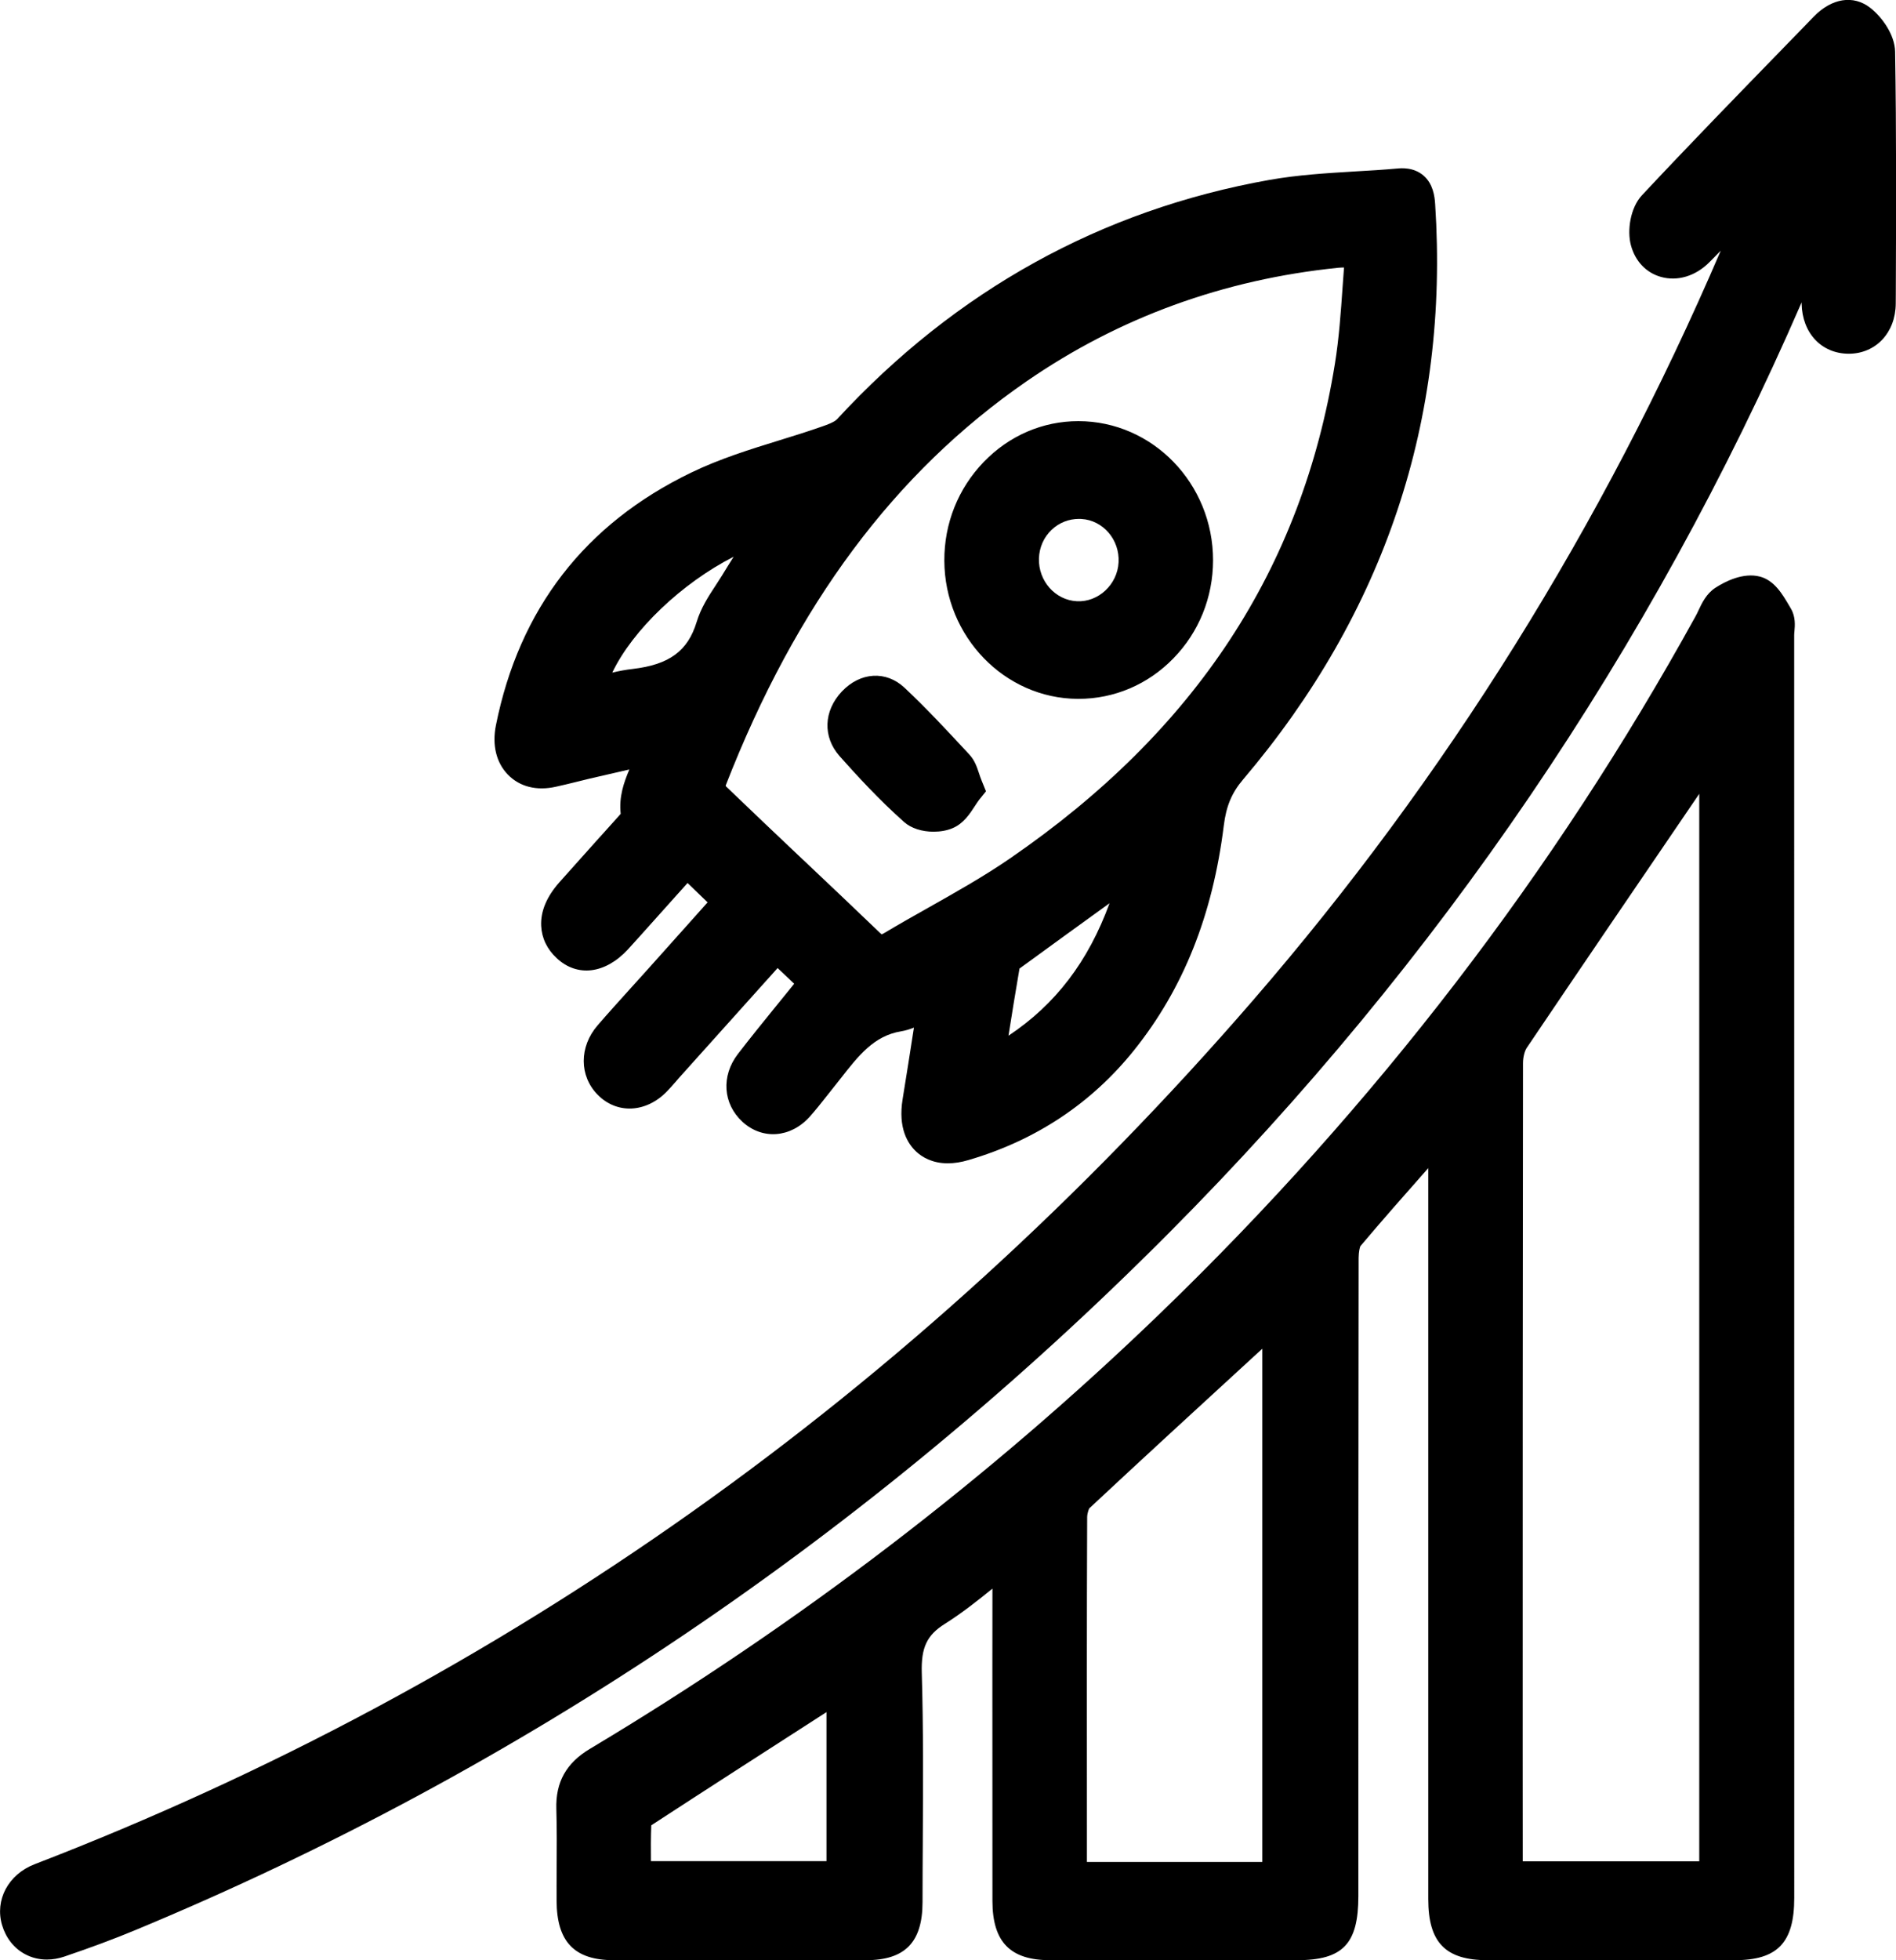 <svg 
 xmlns="http://www.w3.org/2000/svg"
 xmlns:xlink="http://www.w3.org/1999/xlink"
 width="30px" height="31px">
<path fill-rule="evenodd"  fill="rgb(0, 0, 0)"
 d="M29.996,4.800 C29.994,5.260 29.681,5.594 29.252,5.594 C28.822,5.593 28.516,5.268 28.507,4.803 C28.507,4.796 28.507,4.788 28.507,4.781 C26.125,10.265 22.762,15.211 18.501,19.493 C13.732,24.285 8.228,27.997 2.142,30.523 C1.810,30.661 1.442,30.798 1.018,30.942 C0.926,30.973 0.833,30.989 0.742,30.989 C0.617,30.989 0.500,30.960 0.395,30.903 C0.221,30.810 0.093,30.647 0.033,30.445 C-0.085,30.047 0.131,29.643 0.546,29.482 C7.961,26.626 14.445,22.032 19.817,15.830 C22.871,12.304 25.361,8.316 27.227,3.964 C27.167,4.027 27.106,4.088 27.045,4.149 C26.828,4.367 26.542,4.453 26.280,4.379 C26.045,4.313 25.872,4.129 25.805,3.876 C25.744,3.646 25.794,3.287 25.982,3.086 C26.732,2.285 27.508,1.488 28.258,0.717 L28.700,0.262 C28.984,-0.030 29.326,-0.084 29.592,0.123 C29.778,0.269 29.981,0.548 29.986,0.817 C30.007,2.093 30.002,3.389 29.997,4.643 L29.996,4.800 ZM19.364,13.054 C19.188,14.473 18.723,15.637 17.942,16.611 C17.267,17.451 16.387,18.034 15.326,18.345 C15.210,18.380 15.099,18.397 14.996,18.397 L14.996,18.397 C14.749,18.397 14.589,18.297 14.499,18.214 C14.359,18.084 14.208,17.835 14.282,17.382 C14.343,17.010 14.400,16.641 14.461,16.251 C14.396,16.277 14.328,16.298 14.256,16.310 C13.829,16.380 13.584,16.694 13.300,17.057 C13.258,17.110 13.216,17.164 13.174,17.216 C13.141,17.257 13.110,17.297 13.078,17.337 C12.992,17.446 12.906,17.555 12.812,17.660 C12.510,17.996 12.062,18.029 11.747,17.740 C11.438,17.455 11.409,17.015 11.675,16.669 C11.871,16.414 12.075,16.163 12.272,15.920 L12.278,15.913 C12.366,15.805 12.453,15.697 12.540,15.590 C12.549,15.579 12.557,15.568 12.566,15.557 L12.304,15.309 L10.751,17.038 C10.730,17.062 10.709,17.087 10.688,17.111 C10.642,17.163 10.598,17.214 10.548,17.265 C10.219,17.600 9.761,17.621 9.458,17.314 C9.163,17.016 9.163,16.553 9.456,16.215 C9.634,16.009 9.819,15.805 9.997,15.608 C10.084,15.511 10.172,15.415 10.259,15.318 C10.509,15.039 10.758,14.760 11.015,14.473 L11.196,14.270 L10.879,13.964 L10.125,14.805 C10.061,14.876 9.998,14.946 9.934,15.016 C9.575,15.403 9.133,15.456 8.808,15.152 C8.656,15.011 8.572,14.835 8.563,14.643 C8.552,14.413 8.649,14.182 8.849,13.955 C9.057,13.721 9.267,13.488 9.476,13.254 L9.513,13.214 C9.604,13.112 9.695,13.011 9.787,12.909 C9.798,12.896 9.810,12.883 9.821,12.870 C9.791,12.597 9.873,12.371 9.958,12.169 C9.747,12.217 9.537,12.266 9.327,12.314 C9.251,12.332 9.176,12.350 9.100,12.370 C9.000,12.394 8.897,12.420 8.794,12.442 C8.491,12.510 8.223,12.442 8.037,12.251 C7.852,12.061 7.784,11.783 7.847,11.469 C8.216,9.630 9.256,8.285 10.936,7.474 C11.389,7.255 11.870,7.106 12.336,6.962 C12.564,6.892 12.798,6.819 13.021,6.740 C13.070,6.723 13.200,6.678 13.244,6.630 C15.124,4.592 17.427,3.318 20.087,2.845 C20.538,2.765 20.997,2.738 21.441,2.711 C21.660,2.699 21.888,2.685 22.109,2.665 C22.174,2.659 22.372,2.642 22.528,2.780 C22.672,2.907 22.700,3.096 22.708,3.227 C22.932,6.628 21.909,9.689 19.670,12.326 C19.490,12.537 19.402,12.748 19.364,13.054 ZM17.556,14.284 C17.110,14.606 16.625,14.957 16.144,15.308 C16.139,15.311 16.134,15.315 16.131,15.318 C16.071,15.665 16.015,16.015 15.957,16.379 C16.700,15.885 17.219,15.206 17.556,14.284 ZM9.688,10.637 C9.794,10.612 9.901,10.591 10.011,10.579 C10.590,10.511 10.883,10.295 11.023,9.836 C11.090,9.615 11.210,9.430 11.327,9.253 C11.360,9.201 11.393,9.151 11.425,9.100 C11.485,9.001 11.546,8.903 11.608,8.805 C10.794,9.218 10.009,9.963 9.688,10.637 ZM21.245,4.518 C21.252,4.423 21.259,4.327 21.266,4.230 C21.228,4.231 21.199,4.232 21.171,4.235 C19.361,4.419 17.703,5.023 16.245,6.029 C14.155,7.471 12.597,9.563 11.482,12.423 C11.483,12.427 11.485,12.432 11.486,12.435 C11.892,12.826 12.308,13.219 12.710,13.600 L12.715,13.604 C13.113,13.980 13.523,14.368 13.924,14.753 C13.937,14.765 13.945,14.772 13.951,14.776 C13.958,14.773 13.970,14.768 13.987,14.758 C14.218,14.620 14.453,14.487 14.681,14.359 C15.117,14.113 15.569,13.859 15.983,13.574 C18.917,11.557 20.598,8.998 21.122,5.752 C21.187,5.351 21.215,4.947 21.245,4.518 ZM17.053,11.052 C15.895,11.046 14.947,10.066 14.942,8.867 C14.939,8.279 15.161,7.724 15.565,7.306 C15.967,6.889 16.499,6.660 17.063,6.660 C18.240,6.661 19.195,7.650 19.194,8.862 C19.193,9.446 18.971,9.997 18.567,10.411 C18.165,10.825 17.631,11.052 17.065,11.052 L17.053,11.052 ZM17.699,8.892 C17.718,8.534 17.453,8.227 17.110,8.207 C17.097,8.206 17.085,8.206 17.072,8.206 C16.911,8.206 16.759,8.266 16.641,8.377 C16.517,8.494 16.445,8.655 16.439,8.829 C16.427,9.186 16.696,9.491 17.039,9.508 C17.379,9.526 17.682,9.243 17.699,8.892 ZM15.340,11.935 C15.423,12.025 15.457,12.128 15.490,12.227 L15.490,12.227 C15.503,12.266 15.516,12.306 15.534,12.349 L15.601,12.514 L15.490,12.652 C15.471,12.677 15.448,12.712 15.424,12.749 C15.344,12.872 15.244,13.026 15.070,13.098 C14.986,13.134 14.880,13.153 14.771,13.153 C14.586,13.153 14.417,13.098 14.307,13.001 C13.911,12.650 13.553,12.259 13.285,11.958 C13.016,11.654 13.030,11.244 13.320,10.936 C13.612,10.627 14.020,10.602 14.312,10.876 C14.660,11.202 14.988,11.556 15.305,11.897 L15.340,11.935 ZM8.803,28.612 C8.789,28.184 8.959,27.880 9.337,27.655 C12.623,25.691 15.660,23.373 18.364,20.763 C21.755,17.490 24.604,13.783 26.830,9.743 C26.845,9.717 26.858,9.689 26.871,9.661 C26.929,9.537 26.999,9.388 27.143,9.295 C27.291,9.199 27.581,9.048 27.849,9.119 C28.077,9.180 28.205,9.400 28.309,9.577 L28.336,9.623 C28.413,9.752 28.401,9.892 28.393,9.985 C28.391,10.007 28.389,10.024 28.389,10.041 C28.390,16.699 28.390,23.357 28.390,30.015 C28.390,30.723 28.125,30.999 27.445,30.999 C26.142,30.999 24.840,30.999 23.537,30.999 C22.871,30.999 22.599,30.719 22.599,30.033 C22.599,27.046 22.599,24.059 22.599,21.072 L22.599,18.473 C22.225,18.896 21.870,19.298 21.525,19.707 C21.516,19.725 21.498,19.791 21.497,19.894 C21.493,22.646 21.493,25.444 21.493,28.149 L21.493,29.985 C21.493,30.743 21.248,30.999 20.520,30.999 L19.779,30.999 C18.723,30.999 17.668,30.999 16.612,30.999 C15.984,30.998 15.704,30.710 15.703,30.063 C15.702,28.833 15.702,27.603 15.702,26.373 L15.703,25.123 C15.454,25.325 15.214,25.514 14.952,25.679 C14.666,25.858 14.574,26.053 14.585,26.452 C14.611,27.337 14.606,28.235 14.601,29.104 L14.601,29.124 C14.599,29.443 14.597,29.762 14.597,30.082 C14.596,30.715 14.321,30.998 13.704,30.999 C13.033,30.999 12.363,30.999 11.692,30.999 C11.031,30.999 10.370,30.999 9.709,30.999 C9.088,30.998 8.809,30.708 8.807,30.057 C8.806,29.892 8.807,29.726 8.808,29.560 L8.808,29.552 C8.810,29.243 8.812,28.924 8.803,28.612 ZM24.094,29.435 L26.887,29.435 L26.887,12.554 L26.752,12.752 C25.899,14.003 25.017,15.297 24.156,16.573 C24.127,16.617 24.098,16.712 24.098,16.813 C24.093,20.435 24.093,24.119 24.093,27.682 L24.094,29.435 ZM17.198,28.866 L17.198,29.446 L19.973,29.446 L19.973,21.329 L19.793,21.494 C18.953,22.265 18.084,23.061 17.237,23.852 C17.228,23.864 17.203,23.930 17.202,23.992 C17.195,25.618 17.197,27.269 17.198,28.866 ZM13.077,29.433 L13.077,27.076 L12.939,27.165 C12.075,27.721 11.180,28.296 10.305,28.866 C10.298,29.051 10.298,29.238 10.300,29.433 L13.077,29.433 Z"/>
</svg>
